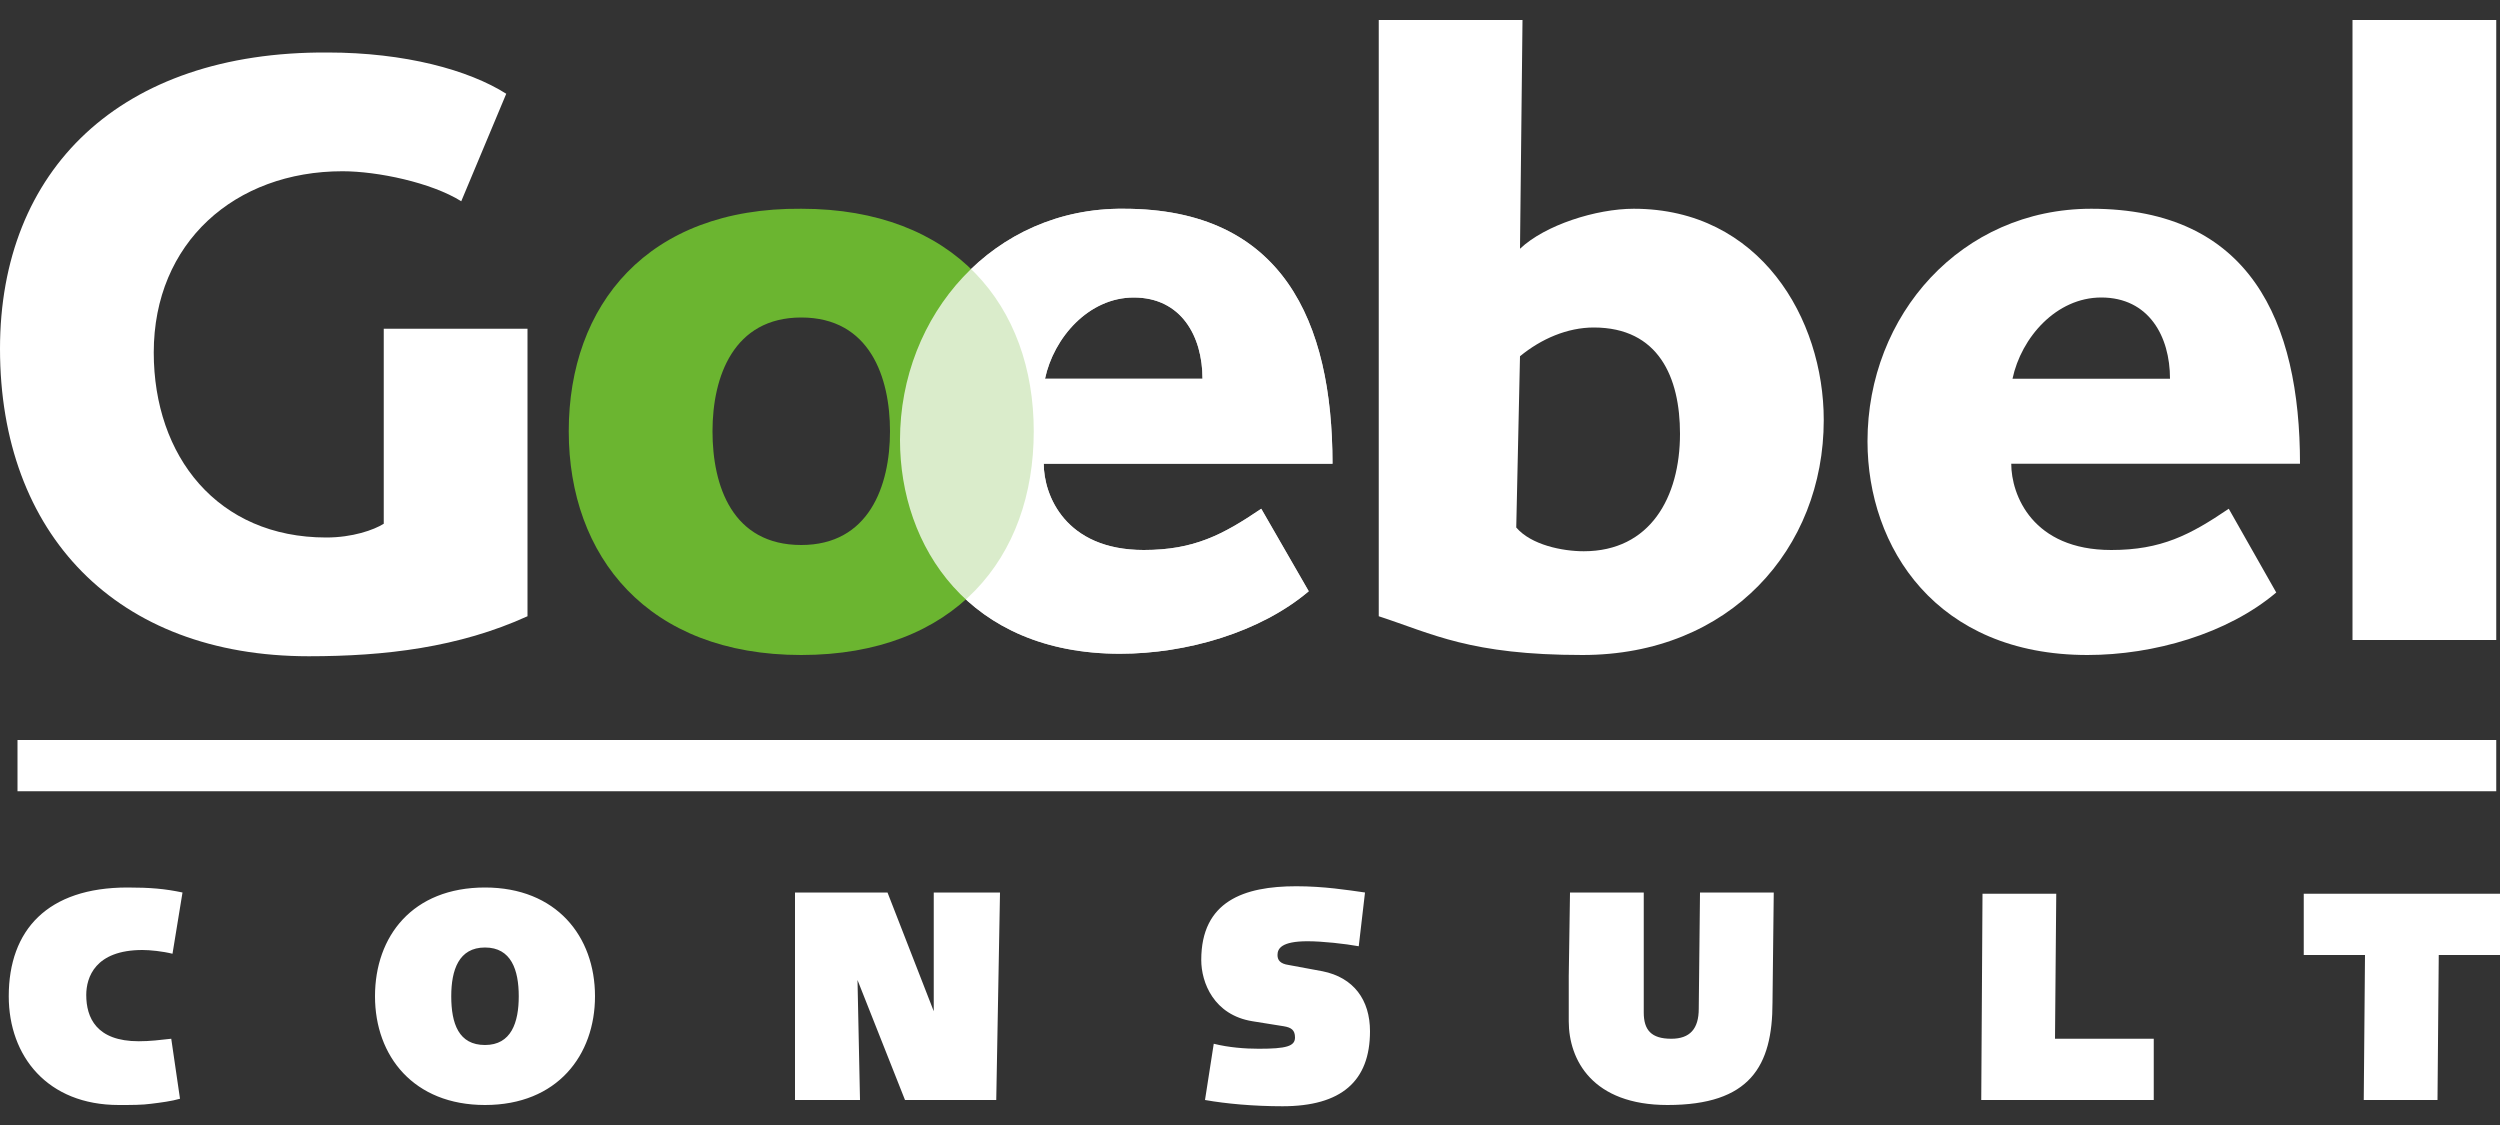 <?xml version="1.0" encoding="utf-8"?>
<!-- Generator: Adobe Illustrator 28.1.0, SVG Export Plug-In . SVG Version: 6.00 Build 0)  -->
<svg version="1.1" id="Ebene_1" xmlns="http://www.w3.org/2000/svg" xmlns:xlink="http://www.w3.org/1999/xlink" x="0px" y="0px"
	 viewBox="0 0 200 90" style="enable-background:new 0 0 200 90;" xml:space="preserve">
<rect x="0" y="0" width="200" height="90" fill="#333333" stroke="none"/>
<style type="text/css">
	.st0{display:none;}
	.st1{display:inline;}
	.st2{fill:#FFFFFF;}
	.st3{fill:#2486C9;}
	.st4{opacity:0.75;fill:#FFFFFF;enable-background:new    ;}
	.st5{display:inline;fill:#FFFFFF;}
	.st6{fill:#6BB530;}
	.st7{opacity:0.75;fill:#FFFFFF;}
</style>
<g class="st0">
	<g class="st1">
		<path class="st2" d="M28.9,13.5c-4.8,0-8.3,1.3-10.5,4s-3.2,6.3-3.2,11c0,2.3,0.3,4.3,0.8,6.1s1.3,3.4,2.4,4.7s2.4,2.4,4,3.1
			c1.6,0.7,3.5,1.1,5.6,1.1c1.2,0,2.1,0,3-0.1c0.8,0,1.5-0.1,2.2-0.3v-16h10.4V50c-1.2,0.5-3.2,1-6,1.6s-6.2,0.8-10.2,0.8
			c-3.5,0-6.6-0.5-9.4-1.6s-5.2-2.6-7.2-4.6s-3.5-4.5-4.6-7.5s-1.6-6.3-1.6-10.1s0.6-7.3,1.8-10.2c1.2-3,2.8-5.5,4.9-7.5
			c2.1-2.1,4.5-3.6,7.4-4.7c2.8-1.1,5.8-1.6,9-1.6c2.2,0,4.1,0.1,5.9,0.4s3.3,0.6,4.5,1c1.1,0.2,2.1,0.6,2.9,1s1.4,0.7,1.8,0.9
			l-3,8.3c-1.4-0.8-3.1-1.4-4.9-2C33.1,13.7,31.1,13.5,28.9,13.5z"/>
		<path class="st2" d="M71.5,34.3c0-3.1,0.5-5.8,1.4-8.1c1-2.3,2.2-4.3,3.8-5.8c1.6-1.5,3.3-2.7,5.4-3.5c2-0.8,4.1-1.2,6.2-1.2
			c5,0,8.9,1.5,11.8,4.5s4.3,7.5,4.3,13.4c0,0.6,0,1.2-0.1,1.9c0,0.7-0.1,1.3-0.1,1.8H81.7c0.2,2,1.2,3.6,2.9,4.8
			c1.7,1.2,4,1.8,6.8,1.8c1.8,0,3.6-0.2,5.4-0.5s3.2-0.7,4.3-1.2l1.3,8c-0.5,0.3-1.2,0.5-2.1,0.8s-1.9,0.5-3,0.7s-2.3,0.4-3.5,0.5
			s-2.5,0.2-3.7,0.2c-3.2,0-5.9-0.5-8.2-1.4c-2.3-0.9-4.3-2.2-5.8-3.8s-2.7-3.5-3.4-5.7C71.9,39.2,71.5,36.9,71.5,34.3z M94.8,30.5
			c0-0.8-0.2-1.7-0.4-2.5c-0.2-0.8-0.6-1.5-1.1-2.1s-1.2-1.1-1.9-1.5c-0.8-0.4-1.7-0.6-2.9-0.6c-1.1,0-2.1,0.2-2.9,0.6
			s-1.5,0.9-2,1.5s-0.9,1.3-1.2,2.2c-0.3,0.8-0.5,1.6-0.6,2.5h13V30.5z"/>
		<path class="st3" d="M81.6,34c0,2.7-0.4,5.3-1.2,7.5c-0.8,2.3-2,4.2-3.5,5.8s-3.3,2.9-5.4,3.7c-2.1,0.9-4.5,1.3-7.1,1.3
			s-4.9-0.4-7-1.3c-2.1-0.9-3.9-2.1-5.4-3.7c-1.5-1.6-2.7-3.6-3.5-5.8c-0.8-2.3-1.3-4.8-1.3-7.5s0.4-5.2,1.3-7.5
			c0.9-2.3,2.1-4.2,3.6-5.8c1.5-1.6,3.4-2.8,5.5-3.7c2.1-0.9,4.4-1.3,6.9-1.3s4.9,0.4,7,1.3s3.9,2.1,5.4,3.7s2.7,3.5,3.5,5.8
			C81.2,28.7,81.6,31.2,81.6,34z M71.5,34c0-3.1-0.6-5.4-1.8-7.2c-1.2-1.7-3-2.6-5.2-2.6c-2.3,0-4,0.9-5.3,2.6
			c-1.2,1.7-1.9,4.1-1.9,7.2s0.6,5.5,1.9,7.3c1.2,1.8,3,2.7,5.3,2.7c2.3,0,4-0.9,5.2-2.7C70.9,39.4,71.5,37,71.5,34z"/>
		<path class="st4" d="M71.5,34.3c0-3.1,0.5-5.8,1.4-8.1c1-2.3,2.2-4.3,3.8-5.8c1.6-1.5,3.3-2.7,5.4-3.5c2-0.8,4.1-1.2,6.2-1.2
			c5,0,8.9,1.5,11.8,4.5s4.3,7.5,4.3,13.4c0,0.6,0,1.2-0.1,1.9c0,0.7-0.1,1.3-0.1,1.8H81.7c0.2,2,1.2,3.6,2.9,4.8
			c1.7,1.2,4,1.8,6.8,1.8c1.8,0,3.6-0.2,5.4-0.5s3.2-0.7,4.3-1.2l1.3,8c-0.5,0.3-1.2,0.5-2.1,0.8s-1.9,0.5-3,0.7s-2.3,0.4-3.5,0.5
			s-2.5,0.2-3.7,0.2c-3.2,0-5.9-0.5-8.2-1.4c-2.3-0.9-4.3-2.2-5.8-3.8s-2.7-3.5-3.4-5.7C71.9,39.2,71.5,36.9,71.5,34.3z M94.8,30.5
			c0-0.8-0.2-1.7-0.4-2.5c-0.2-0.8-0.6-1.5-1.1-2.1s-1.2-1.1-1.9-1.5c-0.8-0.4-1.7-0.6-2.9-0.6c-1.1,0-2.1,0.2-2.9,0.6
			s-1.5,0.9-2,1.5s-0.9,1.3-1.2,2.2c-0.3,0.8-0.5,1.6-0.6,2.5h13V30.5z"/>
		<path class="st2" d="M141,34c0,2.8-0.4,5.3-1.2,7.6s-2,4.2-3.6,5.8s-3.5,2.8-5.7,3.7c-2.3,0.9-4.8,1.3-7.7,1.3
			c-1.2,0-2.5-0.1-3.8-0.2c-1.3-0.1-2.6-0.3-3.9-0.4c-1.3-0.2-2.5-0.4-3.6-0.6c-1.2-0.2-2.2-0.5-3.1-0.8V1.6l9.9-1.6v17.4
			c1.1-0.5,2.3-0.9,3.5-1.1c1.2-0.3,2.5-0.4,3.9-0.4c2.5,0,4.7,0.4,6.6,1.3s3.5,2.1,4.8,3.7s2.3,3.5,2.9,5.7
			C140.6,28.8,141,31.3,141,34z M130.8,33.8c0-6.4-2.4-9.6-7.1-9.6c-1,0-2,0.1-3,0.4s-1.8,0.6-2.4,1v18c0.5,0.1,1.1,0.2,1.9,0.2
			c0.8,0.1,1.6,0.1,2.5,0.1c2.7,0,4.8-0.9,6.1-2.8C130.1,39.3,130.8,36.8,130.8,33.8z"/>
		<path class="st2" d="M143.6,34.3c0-3.1,0.5-5.8,1.4-8.1c1-2.3,2.2-4.3,3.8-5.8s3.3-2.7,5.4-3.5c2-0.8,4.1-1.2,6.2-1.2
			c5,0,8.9,1.5,11.8,4.5c2.9,3,4.3,7.5,4.3,13.4c0,0.6,0,1.2-0.1,1.9c0,0.7-0.1,1.3-0.1,1.8h-22.5c0.2,2,1.2,3.6,2.9,4.8
			s4,1.8,6.8,1.8c1.8,0,3.6-0.2,5.4-0.5c1.8-0.3,3.2-0.7,4.3-1.2l1.3,8c-0.5,0.3-1.2,0.5-2.1,0.8c-0.9,0.3-1.9,0.5-3,0.7
			s-2.3,0.4-3.5,0.5s-2.5,0.2-3.7,0.2c-3.2,0-5.9-0.5-8.2-1.4s-4.3-2.2-5.8-3.8s-2.7-3.5-3.4-5.7C144,39.2,143.6,36.9,143.6,34.3z
			 M167,30.5c0-0.8-0.2-1.7-0.4-2.5s-0.6-1.5-1.1-2.1s-1.2-1.1-1.9-1.5c-0.8-0.4-1.7-0.6-2.9-0.6c-1.1,0-2.1,0.2-2.9,0.6
			c-0.8,0.4-1.5,0.9-2,1.5s-0.9,1.3-1.2,2.2c-0.3,0.8-0.5,1.6-0.6,2.5h13L167,30.5L167,30.5z"/>
		<path class="st2" d="M194.3,52.1c-2.9,0-5.2-0.4-7-0.9c-1.8-0.6-3.2-1.4-4.3-2.4c-1-1-1.8-2.3-2.1-3.8c-0.4-1.5-0.6-3.2-0.6-5V1.6
			l9.9-1.6v38c0,0.9,0.1,1.7,0.2,2.4c0.1,0.7,0.4,1.3,0.8,1.8c0.4,0.5,0.9,0.9,1.6,1.2c0.7,0.3,1.7,0.5,2.9,0.6L194.3,52.1z"/>
	</g>
	<path class="st5" d="M0,61.6h200V64H0V61.6z"/>
	<g class="st1">
		<path class="st2" d="M22.3,77.6c-0.5,0-0.9,0.1-1.3,0.3c-0.4,0.2-0.7,0.5-1,0.9s-0.5,0.9-0.6,1.4c-0.1,0.6-0.2,1.2-0.2,1.9
			c0,1,0.1,1.8,0.4,2.4c0.2,0.7,0.6,1.2,1.1,1.5s1.1,0.5,1.9,0.5c0.7,0,1.3-0.1,2-0.3c0.6-0.2,1.3-0.4,1.9-0.7V89
			c-0.7,0.3-1.4,0.5-2.1,0.6S22.9,90,22.1,90c-1.7,0-3-0.3-4.1-1s-1.8-1.6-2.3-2.8c-0.5-1.2-0.8-2.5-0.8-4.1c0-1.2,0.2-2.2,0.5-3.2
			s0.8-1.8,1.4-2.5s1.4-1.3,2.3-1.6c0.9-0.4,2-0.6,3.2-0.6c0.7,0,1.5,0.1,2.4,0.3c0.8,0.2,1.6,0.4,2.4,0.8l-1.3,3.3
			c-0.6-0.3-1.1-0.5-1.7-0.7S22.9,77.6,22.3,77.6z"/>
		<path class="st2" d="M55.2,82.1c0,1.2-0.1,2.3-0.4,3.2c-0.3,1-0.7,1.8-1.3,2.5s-1.4,1.2-2.3,1.6c-1,0.4-2.2,0.6-3.5,0.6
			s-2.4-0.2-3.4-0.6c-0.9-0.4-1.7-0.9-2.3-1.6s-1.1-1.5-1.4-2.5c-0.3-1-0.4-2.1-0.4-3.2c0-1.6,0.3-3,0.8-4.2s1.3-2.1,2.5-2.7
			c1.1-0.6,2.5-1,4.3-1s3.2,0.3,4.3,1c1.1,0.6,1.9,1.6,2.4,2.7C54.9,79.1,55.2,80.5,55.2,82.1z M44.6,82.1c0,0.9,0.1,1.7,0.3,2.4
			c0.2,0.7,0.5,1.2,1,1.5c0.5,0.4,1.1,0.5,1.8,0.5c0.8,0,1.4-0.2,1.8-0.5c0.5-0.4,0.8-0.9,1-1.5c0.2-0.7,0.3-1.5,0.3-2.4
			c0-1.4-0.2-2.5-0.7-3.3s-1.3-1.2-2.4-1.2c-0.8,0-1.4,0.2-1.8,0.5c-0.5,0.4-0.8,0.9-1,1.6C44.7,80.4,44.6,81.2,44.6,82.1z"/>
		<path class="st2" d="M84.3,89.8h-5.5L73.3,79h-0.1c0,0.3,0.1,0.7,0.1,1.2s0.1,0.9,0.1,1.4s0,0.9,0,1.3v6.9h-3.7V74.5h5.4l5.6,10.6
			h0.1c0-0.3,0-0.7-0.1-1.2c0-0.4,0-0.9-0.1-1.3c0-0.5,0-0.9,0-1.2v-6.9h3.7V89.8z"/>
		<path class="st2" d="M109.7,85.1c0,0.8-0.2,1.6-0.6,2.4c-0.4,0.7-1.1,1.3-2,1.8s-2,0.7-3.4,0.7c-0.7,0-1.3,0-1.8-0.1
			s-1-0.2-1.5-0.3c-0.5-0.1-0.9-0.3-1.4-0.6v-3.7c0.8,0.4,1.7,0.7,2.5,1c0.8,0.2,1.6,0.3,2.3,0.3c0.4,0,0.8,0,1-0.1
			c0.3-0.1,0.5-0.2,0.6-0.4c0.1-0.2,0.2-0.4,0.2-0.6c0-0.3-0.1-0.5-0.3-0.7c-0.2-0.2-0.5-0.4-0.9-0.6s-0.9-0.5-1.6-0.8
			c-0.6-0.3-1.1-0.5-1.5-0.8s-0.9-0.6-1.2-1c-0.3-0.4-0.6-0.8-0.8-1.3C99.1,80,99,79.4,99,78.7c0-1,0.2-1.8,0.7-2.5s1.2-1.2,2-1.5
			c0.9-0.3,1.9-0.5,3-0.5c1,0,1.9,0.1,2.7,0.3c0.8,0.2,1.5,0.5,2.2,0.8l-1.3,3.2c-0.7-0.3-1.3-0.5-1.9-0.7s-1.2-0.3-1.8-0.3
			c-0.4,0-0.7,0-0.9,0.1c-0.2,0.1-0.4,0.2-0.5,0.4c-0.1,0.1-0.2,0.3-0.2,0.5s0.1,0.5,0.3,0.6s0.5,0.4,0.9,0.6s1,0.5,1.8,0.9
			c0.8,0.3,1.4,0.7,1.9,1.1s0.9,0.9,1.2,1.4C109.5,83.7,109.7,84.3,109.7,85.1z"/>
		<path class="st2" d="M136.9,74.5v9.2c0,1.3-0.2,2.4-0.7,3.3s-1.2,1.7-2.2,2.2s-2.2,0.8-3.7,0.8c-2.1,0-3.7-0.5-4.9-1.6
			c-1.1-1.1-1.7-2.6-1.7-4.6v-9.3h4.2v9c0,1.1,0.2,1.9,0.6,2.4s1,0.7,1.8,0.7c0.6,0,1-0.1,1.4-0.3c0.4-0.2,0.6-0.6,0.8-1
			c0.2-0.5,0.2-1.1,0.2-1.8v-9C132.7,74.5,136.9,74.5,136.9,74.5z"/>
		<path class="st2" d="M151.9,89.8V74.5h4.2v12h5.9v3.3H151.9z"/>
		<path class="st2" d="M181.4,89.8h-4.2V77.9h-3.8v-3.4h11.7v3.4h-3.7V89.8z"/>
	</g>
</g>
<g>
	<path class="st2" d="M13.7,83.1c-0.9,0.1-1.7,0.2-2.6,0.2c-3.4,0-4.2-1.9-4.2-3.7c0-1.4,0.7-3.6,4.5-3.6c0.6,0,1.6,0.1,2.4,0.3
		l0.8-4.9C13.2,71.1,12,71,10.2,71c-6.4,0-9.5,3.4-9.5,8.7c0,4.8,3.1,8.7,8.8,8.7c1,0,1.9,0,2.6-0.1c0.8-0.1,1.6-0.2,2.3-0.4
		L13.7,83.1 M30,79.7c0,4.8,3.1,8.7,8.8,8.7c5.8,0,8.8-4,8.8-8.7c0-4.8-3.1-8.7-8.8-8.7C33,71,30,74.9,30,79.7z M41.5,79.7
		c0,2.1-0.6,3.9-2.7,3.9c-2.1,0-2.7-1.7-2.7-3.9c0-2.1,0.6-3.9,2.7-3.9C40.9,75.8,41.5,77.6,41.5,79.7z M63.6,88h5.2l-0.2-9.6h0
		l3.8,9.6h7.3L80,71.4h-5.3l0,9.5h0L71,71.4h-7.4L63.6,88z M96.4,88c1.7,0.3,3.9,0.5,6.2,0.5c4.7,0,7-2,7-6c0-2.5-1.3-4.3-3.8-4.8
		l-2.7-0.5c-0.7-0.1-0.9-0.4-0.9-0.8c0-0.5,0.3-1.1,2.4-1.1c1.2,0,3,0.2,4.1,0.4l0.5-4.3c-1.4-0.2-3.3-0.5-5.5-0.5
		c-4.2,0-7.6,1.2-7.6,5.9c0,1.8,1,4.4,4.1,4.9l2.5,0.4c0.6,0.1,0.9,0.3,0.9,0.9c0,0.7-0.7,0.9-2.9,0.9c-1.1,0-2.4-0.1-3.6-0.4
		L96.4,88z M125.6,71.4l-0.1,6.7c0,1.2,0,2.5,0,3.6c0,3.1,1.9,6.7,7.9,6.7c6.6,0,8.4-3.1,8.4-8.2l0.1-8.8H136l-0.1,9.3
		c0,1.6-0.7,2.4-2.2,2.4c-1.6,0-2.2-0.7-2.2-2.1c0-1,0-2,0-3l0-6.6H125.6z M158.5,88h13.8l0-4.9h-7.9l0.1-11.6h-5.9L158.5,88z
		 M189.1,88h5.9l0.1-11.6h4.9l0-4.9h-15.7l0,4.9h4.9L189.1,88z"/>
	<path class="st2" d="M42.2,26.3H30.7l0,15.6c-0.8,0.5-2.5,1.1-4.6,1.1c-8.7,0-13.8-6.5-13.8-14.8c0-8.8,6.5-14.5,15.1-14.5
		c2.8,0,7.1,0.9,9.5,2.4l3.6-8.6c-3-1.9-8.1-3.3-14.3-3.3C9.6,4.1,0,13.6,0,27.9c0,14.8,9.3,24.6,24.7,24.6c6.1,0,12-0.7,17.5-3.2
		V26.3"/>
	<rect x="188.2" y="1.6" class="st2" width="11.5" height="49.6"/>
	<path class="st2" d="M100.9,40.7c-3.1,2.1-5.4,3.3-9.4,3.3c-6.3,0-8-4.4-8-6.9h23.1c0-11.4-4-20.4-16.7-20.4
		C79.5,16.6,72,25.2,72,35.2c0,8.5,5.5,17.1,17.6,17.1c5.3,0,11.2-1.7,15.1-5L100.9,40.7 M83.6,30.3c0.7-3.3,3.5-6.5,7.1-6.5
		c3.8,0,5.5,3.1,5.5,6.5H83.6z"/>
	<rect x="1.4" y="59.2" class="st2" width="198.3" height="4.1"/>
	<path class="st2" d="M178.3,40.7c-3.1,2.1-5.4,3.3-9.4,3.3c-6.3,0-8-4.4-8-6.9H184c0-11.4-4-20.4-16.7-20.4
		c-10.4,0-17.9,8.5-17.9,18.6c0,8.5,5.5,17.1,17.6,17.1c5.3,0,11.2-1.7,15.1-5L178.3,40.7 M161,30.3c0.7-3.3,3.5-6.5,7.1-6.5
		c3.8,0,5.5,3.1,5.5,6.5H161z"/>
	<path class="st2" d="M110.3,49.3c4.3,1.4,7.3,3.1,16.3,3.1c11.8,0,19.3-8.5,19.3-18.8c0-8.1-5.1-16.9-15.2-16.9
		c-3,0-7.1,1.3-9.1,3.2l0.2-18.3h-11.5V49.3 M121.6,28.5c1.7-1.4,3.8-2.3,5.9-2.3c5.2,0,6.9,4,6.9,8.5c0,5.1-2.4,9.4-7.7,9.4
		c-1.7,0-4.2-0.5-5.4-1.9L121.6,28.5z"/>
	<path class="st6" d="M45.5,34.5c0,10,6.3,17.9,18.6,17.9c12.3,0,18.6-7.8,18.6-17.9c0-10-6.3-17.8-18.6-17.8
		C51.8,16.6,45.5,24.4,45.5,34.5 M57,34.5c0-4.4,1.7-9.1,7.1-9.1c5.5,0,7.1,4.8,7.1,9.1c0,4.4-1.7,9.1-7.1,9.1
		C58.6,43.6,57,38.9,57,34.5z"/>
	<path class="st7" d="M100.9,40.7c-3.1,2.1-5.4,3.3-9.4,3.3c-6.3,0-8-4.4-8-6.9h23.1c0-11.4-4-20.4-16.7-20.4
		C79.5,16.6,72,25.2,72,35.2c0,8.5,5.5,17.1,17.6,17.1c5.3,0,11.2-1.7,15.1-5L100.9,40.7 M83.6,30.3c0.7-3.3,3.5-6.5,7.1-6.5
		c3.8,0,5.5,3.1,5.5,6.5H83.6z"/>
</g>
</svg>
